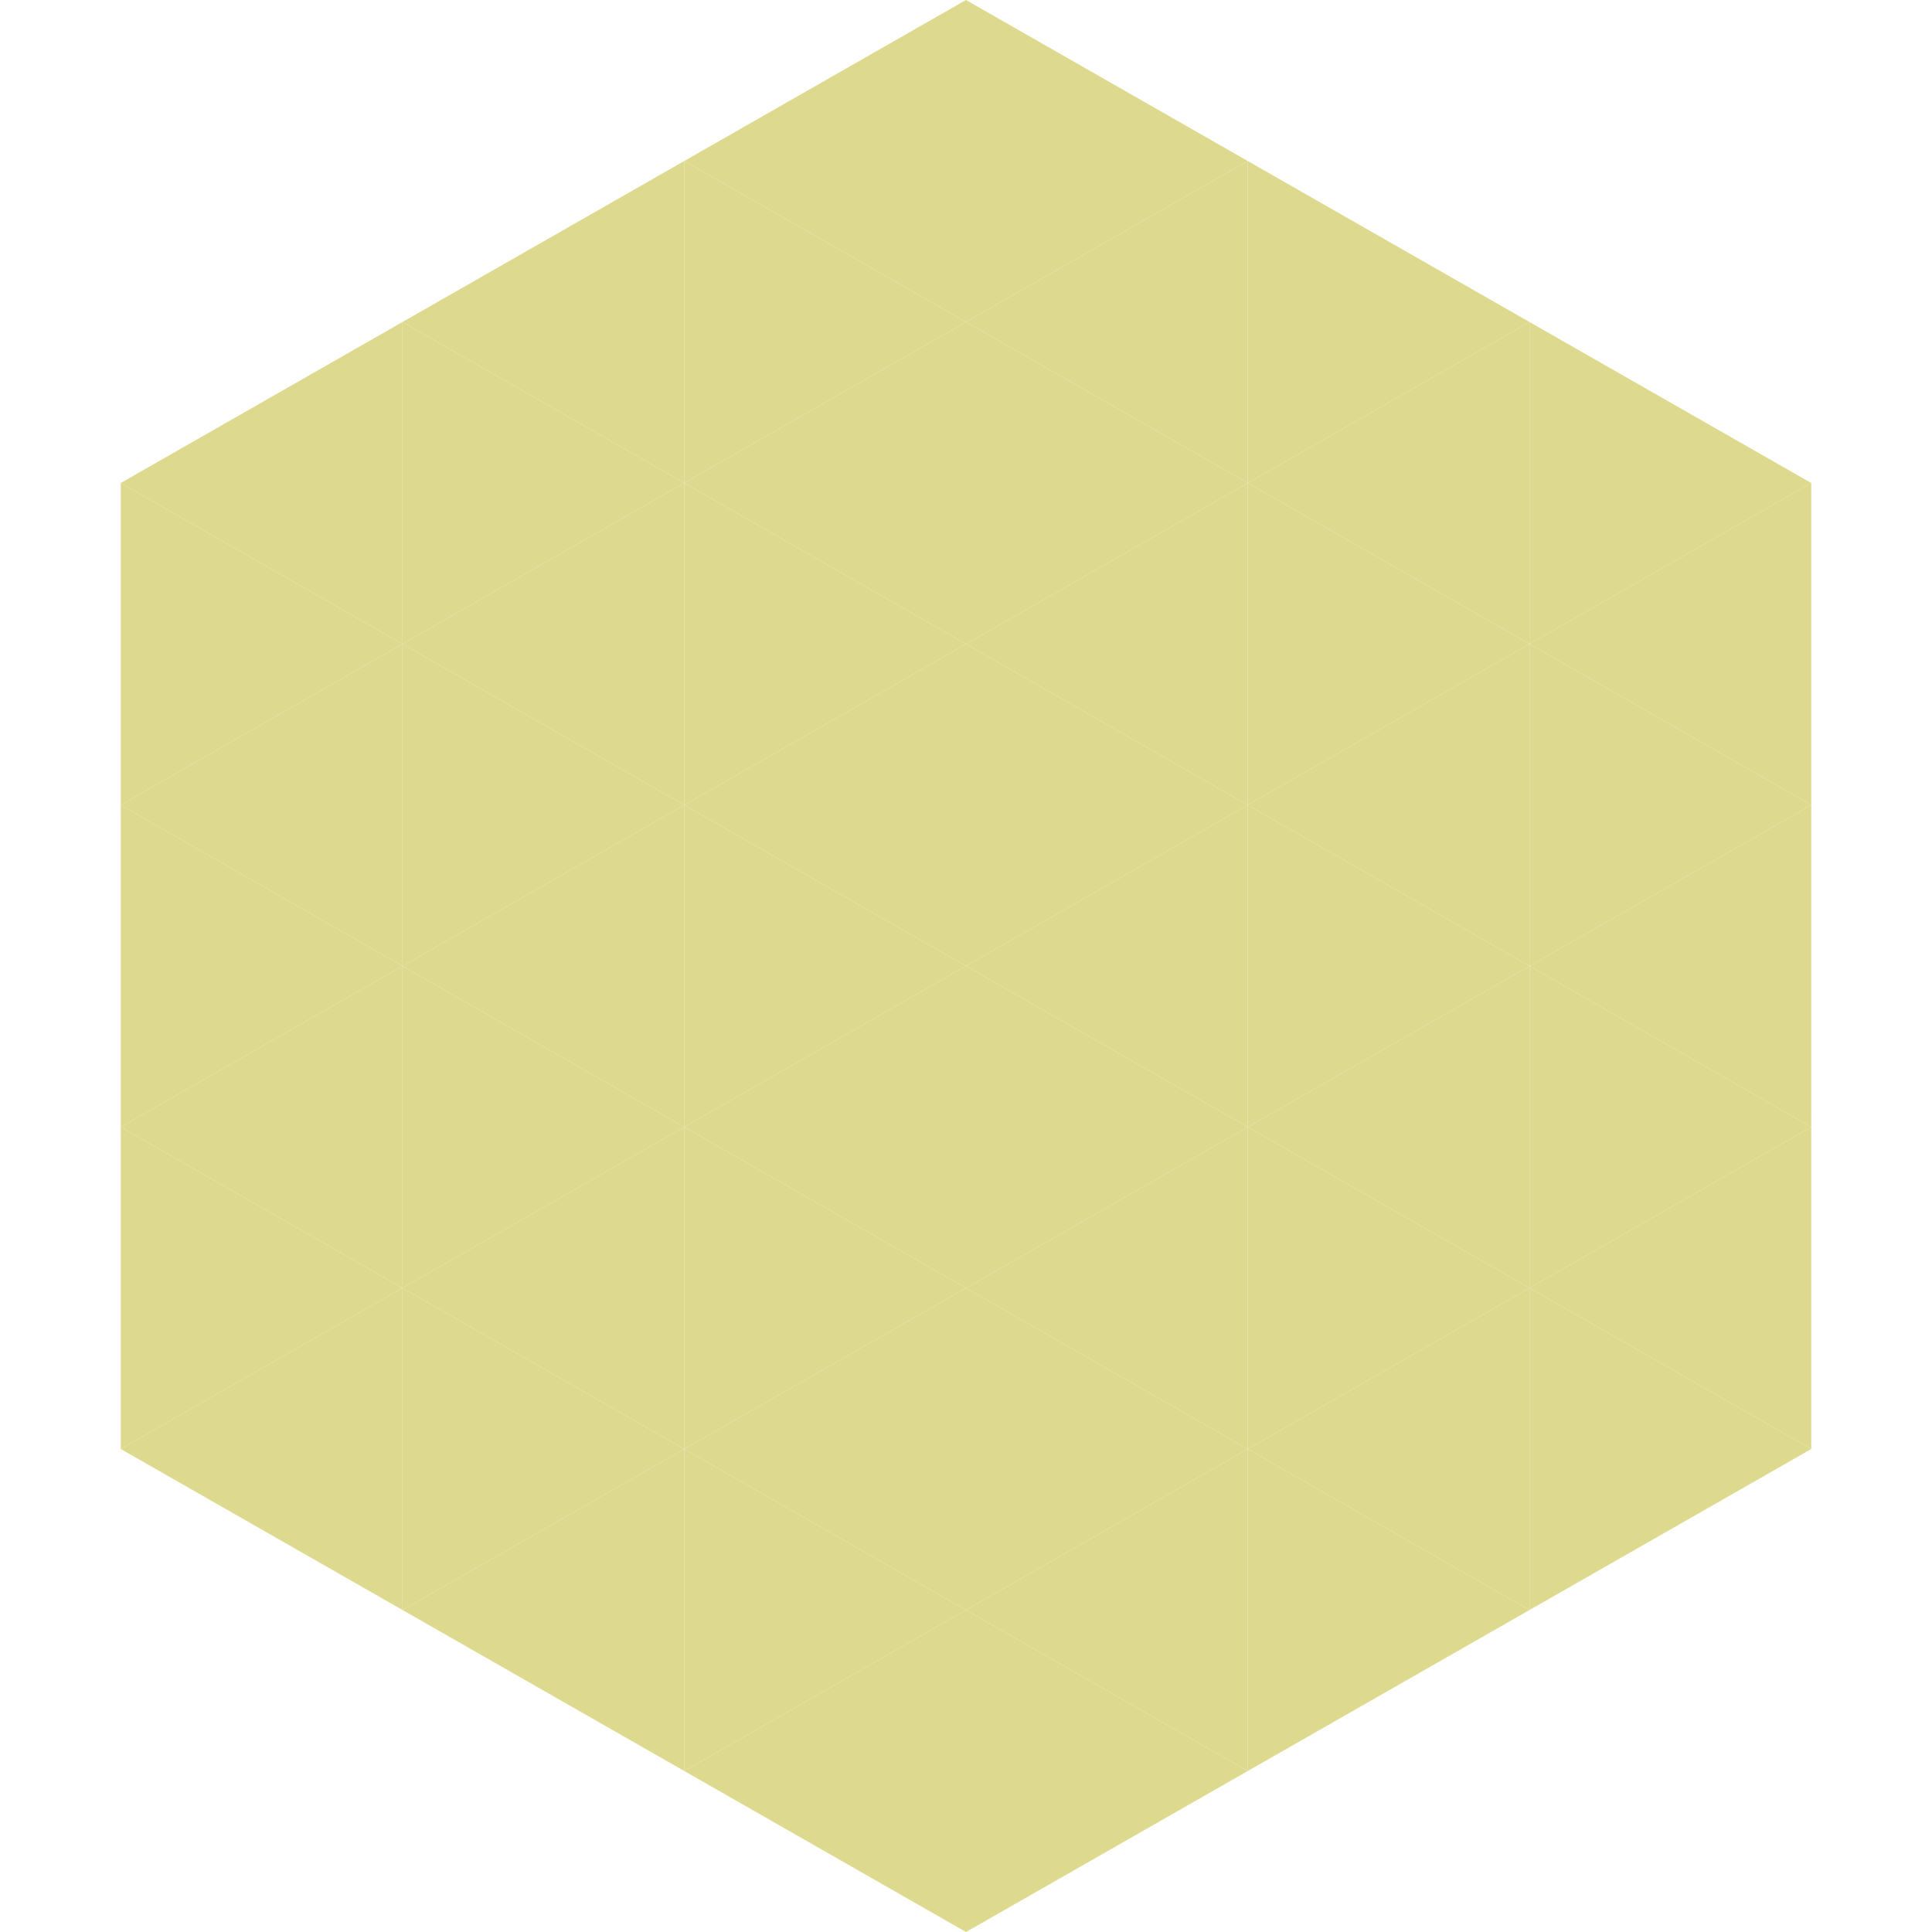 <?xml version="1.0"?>
<!-- Generated by SVGo -->
<svg width="240" height="240"
     xmlns="http://www.w3.org/2000/svg"
     xmlns:xlink="http://www.w3.org/1999/xlink">
<polygon points="50,40 15,60 50,80" style="fill:rgb(221,217,142)" />
<polygon points="190,40 225,60 190,80" style="fill:rgb(221,217,142)" />
<polygon points="15,60 50,80 15,100" style="fill:rgb(221,217,142)" />
<polygon points="225,60 190,80 225,100" style="fill:rgb(221,217,142)" />
<polygon points="50,80 15,100 50,120" style="fill:rgb(221,217,142)" />
<polygon points="190,80 225,100 190,120" style="fill:rgb(221,217,142)" />
<polygon points="15,100 50,120 15,140" style="fill:rgb(221,217,142)" />
<polygon points="225,100 190,120 225,140" style="fill:rgb(221,217,142)" />
<polygon points="50,120 15,140 50,160" style="fill:rgb(221,217,142)" />
<polygon points="190,120 225,140 190,160" style="fill:rgb(221,217,142)" />
<polygon points="15,140 50,160 15,180" style="fill:rgb(221,217,142)" />
<polygon points="225,140 190,160 225,180" style="fill:rgb(221,217,142)" />
<polygon points="50,160 15,180 50,200" style="fill:rgb(221,217,142)" />
<polygon points="190,160 225,180 190,200" style="fill:rgb(221,217,142)" />
<polygon points="15,180 50,200 15,220" style="fill:rgb(255,255,255); fill-opacity:0" />
<polygon points="225,180 190,200 225,220" style="fill:rgb(255,255,255); fill-opacity:0" />
<polygon points="50,0 85,20 50,40" style="fill:rgb(255,255,255); fill-opacity:0" />
<polygon points="190,0 155,20 190,40" style="fill:rgb(255,255,255); fill-opacity:0" />
<polygon points="85,20 50,40 85,60" style="fill:rgb(221,217,142)" />
<polygon points="155,20 190,40 155,60" style="fill:rgb(221,217,142)" />
<polygon points="50,40 85,60 50,80" style="fill:rgb(221,217,142)" />
<polygon points="190,40 155,60 190,80" style="fill:rgb(221,217,142)" />
<polygon points="85,60 50,80 85,100" style="fill:rgb(221,217,142)" />
<polygon points="155,60 190,80 155,100" style="fill:rgb(221,217,142)" />
<polygon points="50,80 85,100 50,120" style="fill:rgb(221,217,142)" />
<polygon points="190,80 155,100 190,120" style="fill:rgb(221,217,142)" />
<polygon points="85,100 50,120 85,140" style="fill:rgb(221,217,142)" />
<polygon points="155,100 190,120 155,140" style="fill:rgb(221,217,142)" />
<polygon points="50,120 85,140 50,160" style="fill:rgb(221,217,142)" />
<polygon points="190,120 155,140 190,160" style="fill:rgb(221,217,142)" />
<polygon points="85,140 50,160 85,180" style="fill:rgb(221,217,142)" />
<polygon points="155,140 190,160 155,180" style="fill:rgb(221,217,142)" />
<polygon points="50,160 85,180 50,200" style="fill:rgb(221,217,142)" />
<polygon points="190,160 155,180 190,200" style="fill:rgb(221,217,142)" />
<polygon points="85,180 50,200 85,220" style="fill:rgb(221,217,142)" />
<polygon points="155,180 190,200 155,220" style="fill:rgb(221,217,142)" />
<polygon points="120,0 85,20 120,40" style="fill:rgb(221,217,142)" />
<polygon points="120,0 155,20 120,40" style="fill:rgb(221,217,142)" />
<polygon points="85,20 120,40 85,60" style="fill:rgb(221,217,142)" />
<polygon points="155,20 120,40 155,60" style="fill:rgb(221,217,142)" />
<polygon points="120,40 85,60 120,80" style="fill:rgb(221,217,142)" />
<polygon points="120,40 155,60 120,80" style="fill:rgb(221,217,142)" />
<polygon points="85,60 120,80 85,100" style="fill:rgb(221,217,142)" />
<polygon points="155,60 120,80 155,100" style="fill:rgb(221,217,142)" />
<polygon points="120,80 85,100 120,120" style="fill:rgb(221,217,142)" />
<polygon points="120,80 155,100 120,120" style="fill:rgb(221,217,142)" />
<polygon points="85,100 120,120 85,140" style="fill:rgb(221,217,142)" />
<polygon points="155,100 120,120 155,140" style="fill:rgb(221,217,142)" />
<polygon points="120,120 85,140 120,160" style="fill:rgb(221,217,142)" />
<polygon points="120,120 155,140 120,160" style="fill:rgb(221,217,142)" />
<polygon points="85,140 120,160 85,180" style="fill:rgb(221,217,142)" />
<polygon points="155,140 120,160 155,180" style="fill:rgb(221,217,142)" />
<polygon points="120,160 85,180 120,200" style="fill:rgb(221,217,142)" />
<polygon points="120,160 155,180 120,200" style="fill:rgb(221,217,142)" />
<polygon points="85,180 120,200 85,220" style="fill:rgb(221,217,142)" />
<polygon points="155,180 120,200 155,220" style="fill:rgb(221,217,142)" />
<polygon points="120,200 85,220 120,240" style="fill:rgb(221,217,142)" />
<polygon points="120,200 155,220 120,240" style="fill:rgb(221,217,142)" />
<polygon points="85,220 120,240 85,260" style="fill:rgb(255,255,255); fill-opacity:0" />
<polygon points="155,220 120,240 155,260" style="fill:rgb(255,255,255); fill-opacity:0" />
</svg>
